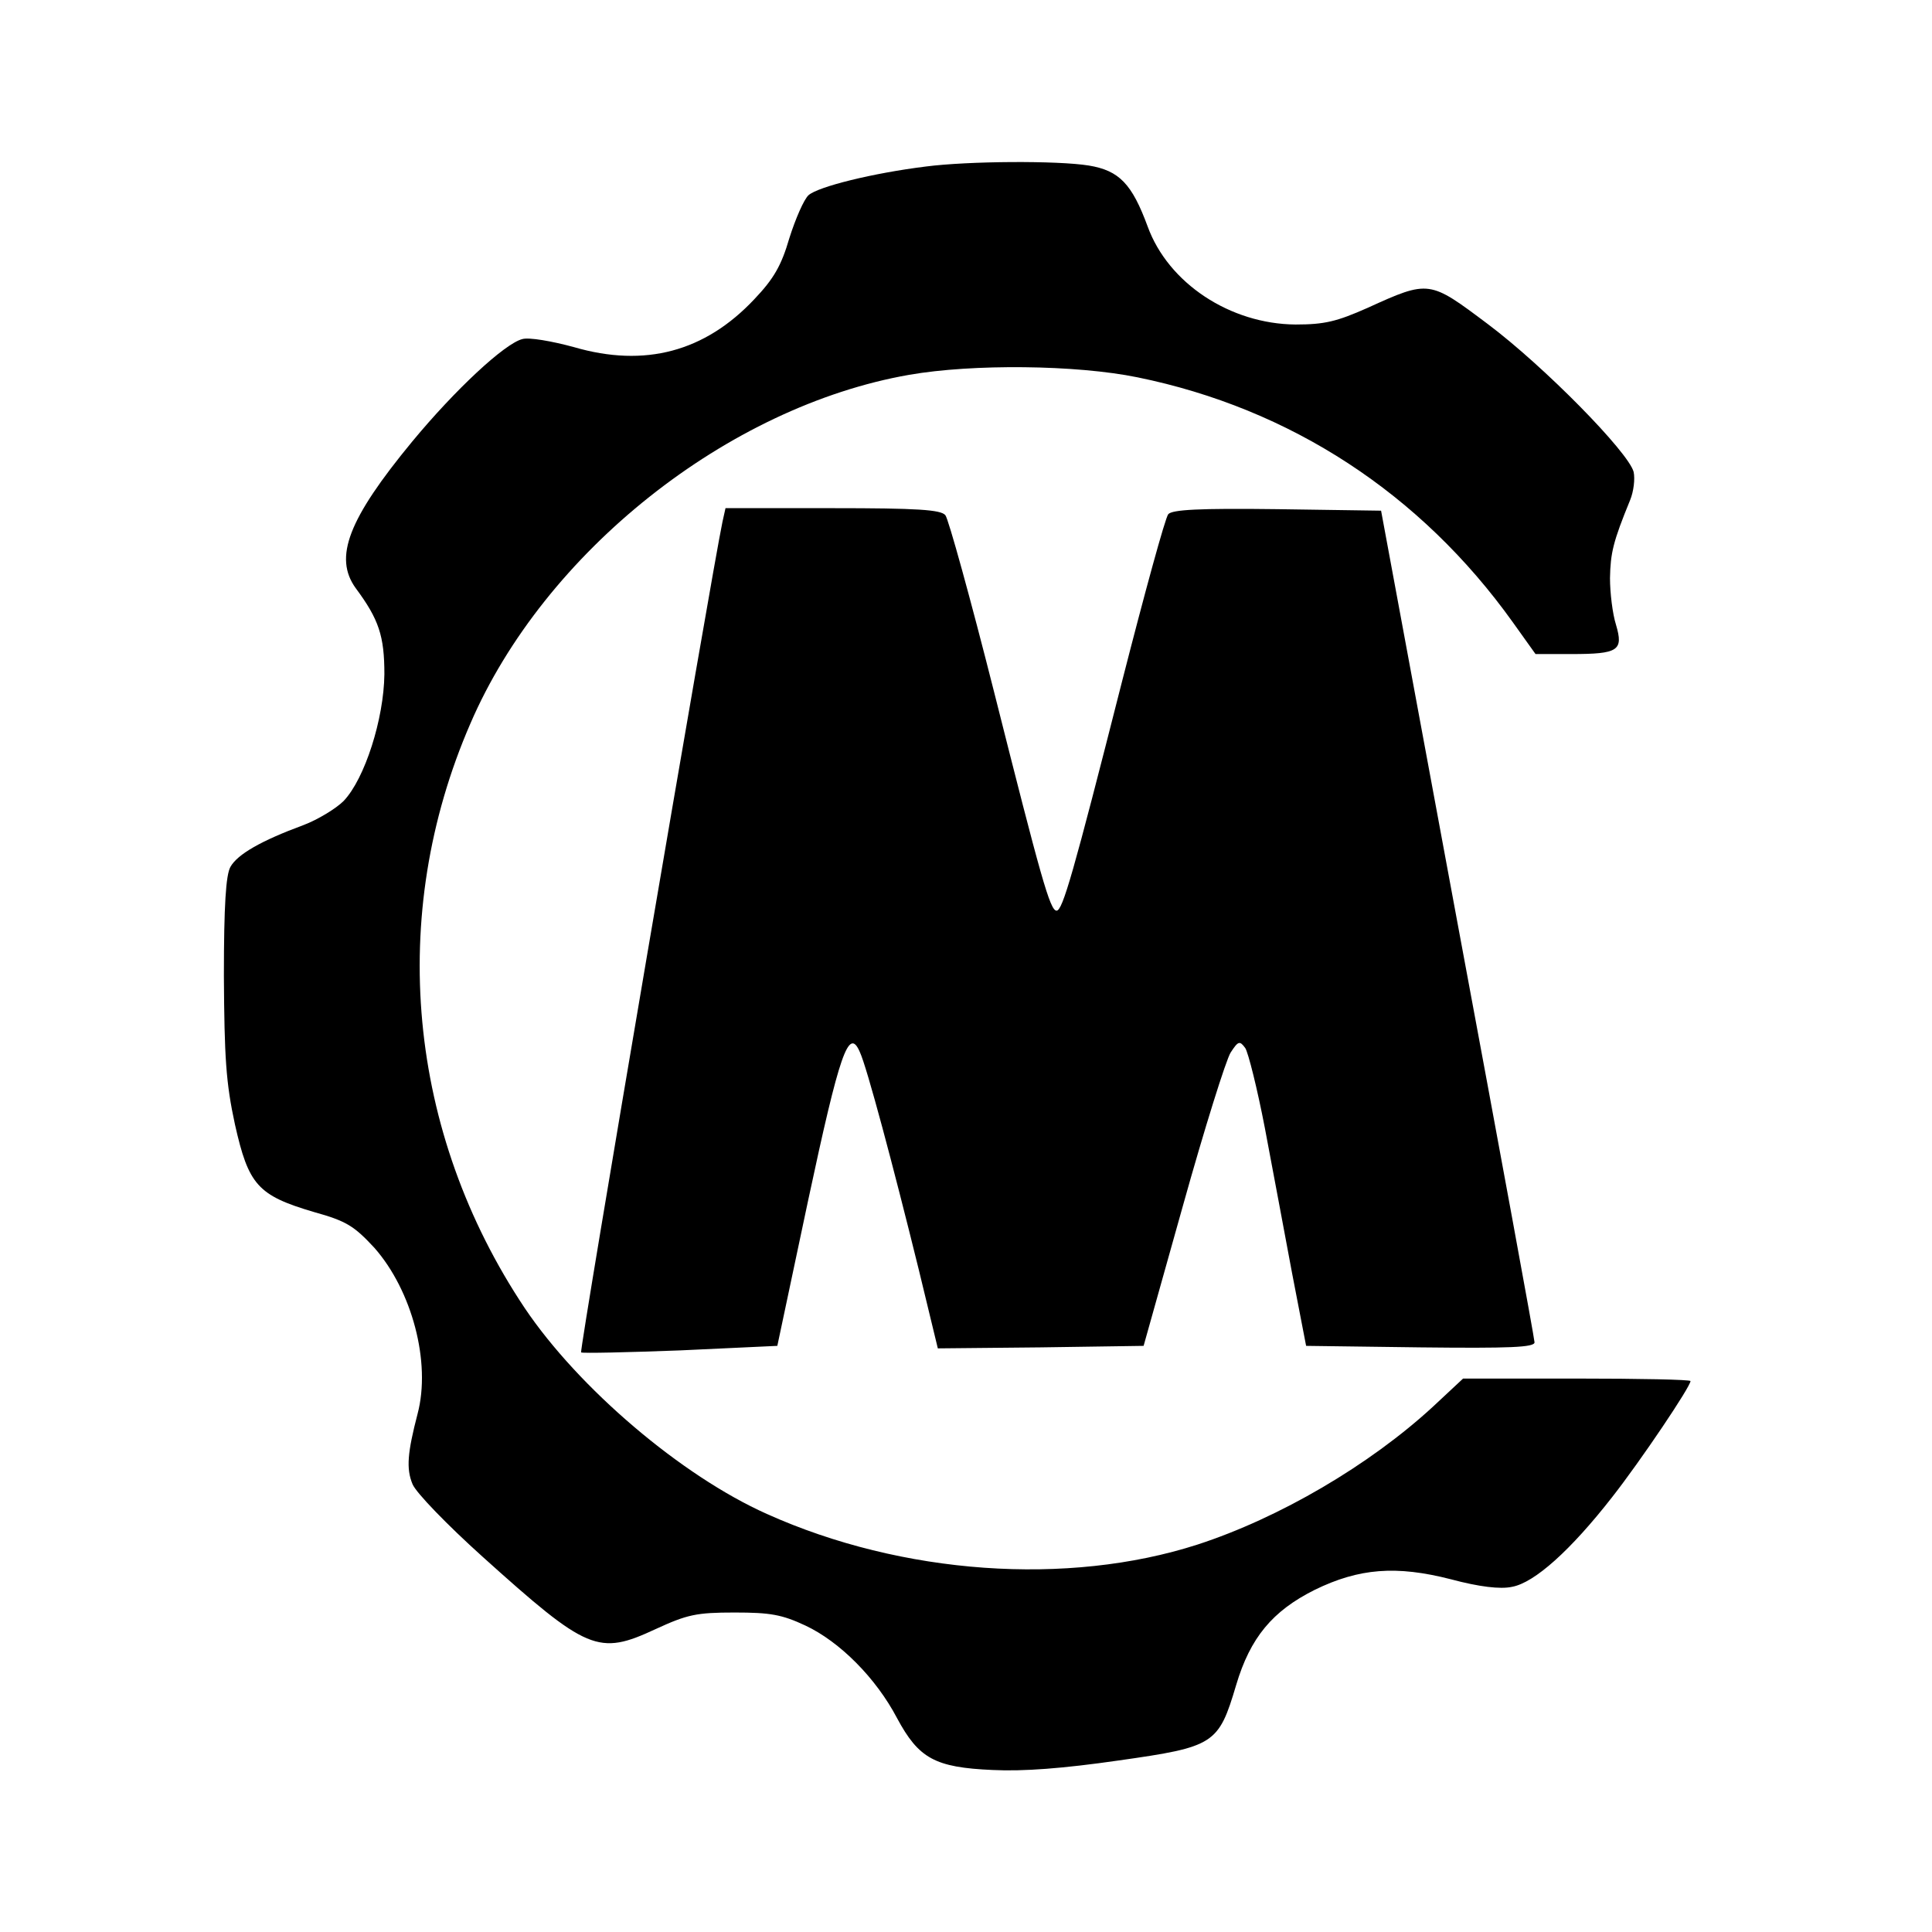 <?xml version="1.0" standalone="no"?>
<!DOCTYPE svg PUBLIC "-//W3C//DTD SVG 20010904//EN"
 "http://www.w3.org/TR/2001/REC-SVG-20010904/DTD/svg10.dtd">
<svg version="1.0" xmlns="http://www.w3.org/2000/svg"
 width="384pt" height="384pt" viewBox="0 0 384 384"
 preserveAspectRatio="xMidYMid meet">
<g transform="translate(0,384) scale(0.1,-0.1)"
fill="#000000" stroke="none">
<path d="M1840 3509 c-105 -13 -214 -40 -233 -57 -9 -8 -26 -47 -38 -85 -16
-55 -31 -81 -70 -122 -98 -104 -217 -136 -358 -95 -44 12 -90 20 -103 16 -35
-9 -133 -100 -219 -204 -127 -154 -156 -230 -112 -291 46 -62 57 -95 57 -171
-1 -89 -39 -208 -81 -252 -15 -15 -51 -37 -80 -48 -84 -31 -131 -58 -145 -83
-9 -16 -13 -76 -13 -217 1 -162 4 -212 22 -295 27 -120 45 -141 157 -174 65
-18 80 -28 120 -71 75 -85 113 -228 86 -330 -20 -77 -23 -109 -10 -140 7 -17
69 -81 139 -144 209 -188 230 -197 344 -144 63 29 81 33 157 33 71 0 94 -4
141 -26 68 -32 140 -104 182 -184 43 -80 75 -98 190 -103 61 -3 140 3 251 19
190 27 198 32 233 150 28 94 72 147 156 189 88 43 162 49 271 21 56 -15 98
-20 121 -15 45 8 117 73 199 178 58 74 156 220 156 231 0 3 -102 5 -226 5
l-226 0 -60 -56 c-126 -116 -305 -221 -468 -274 -258 -83 -587 -60 -856 61
-170 76 -374 250 -481 409 -233 349 -274 780 -108 1162 147 341 512 630 872
693 126 22 332 20 454 -5 304 -62 563 -231 746 -487 l45 -63 71 0 c94 0 104 7
89 58 -7 22 -12 64 -12 93 1 50 6 72 40 155 7 17 10 42 7 56 -10 39 -178 210
-290 294 -116 87 -116 88 -239 32 -61 -27 -85 -33 -143 -33 -130 1 -253 82
-294 195 -31 84 -56 111 -117 121 -62 10 -239 9 -324 -2z"/>
<path d="M1436 2803 c-22 -105 -285 -1648 -281 -1651 2 -2 91 0 197 4 l193 9
61 288 c63 295 81 347 103 296 14 -30 66 -225 117 -432 l38 -157 205 2 204 3
78 278 c43 154 86 291 95 305 15 23 18 24 29 9 6 -9 24 -81 39 -159 15 -79 39
-208 54 -288 l28 -145 227 -3 c178 -2 227 0 227 10 0 7 -69 382 -153 833
l-152 820 -206 3 c-157 2 -209 -1 -217 -10 -6 -7 -47 -157 -92 -333 -97 -382
-118 -455 -130 -455 -13 0 -31 65 -124 434 -47 186 -91 345 -97 352 -9 11 -56
14 -224 14 l-213 0 -6 -27z"/>
</g>
</svg>

